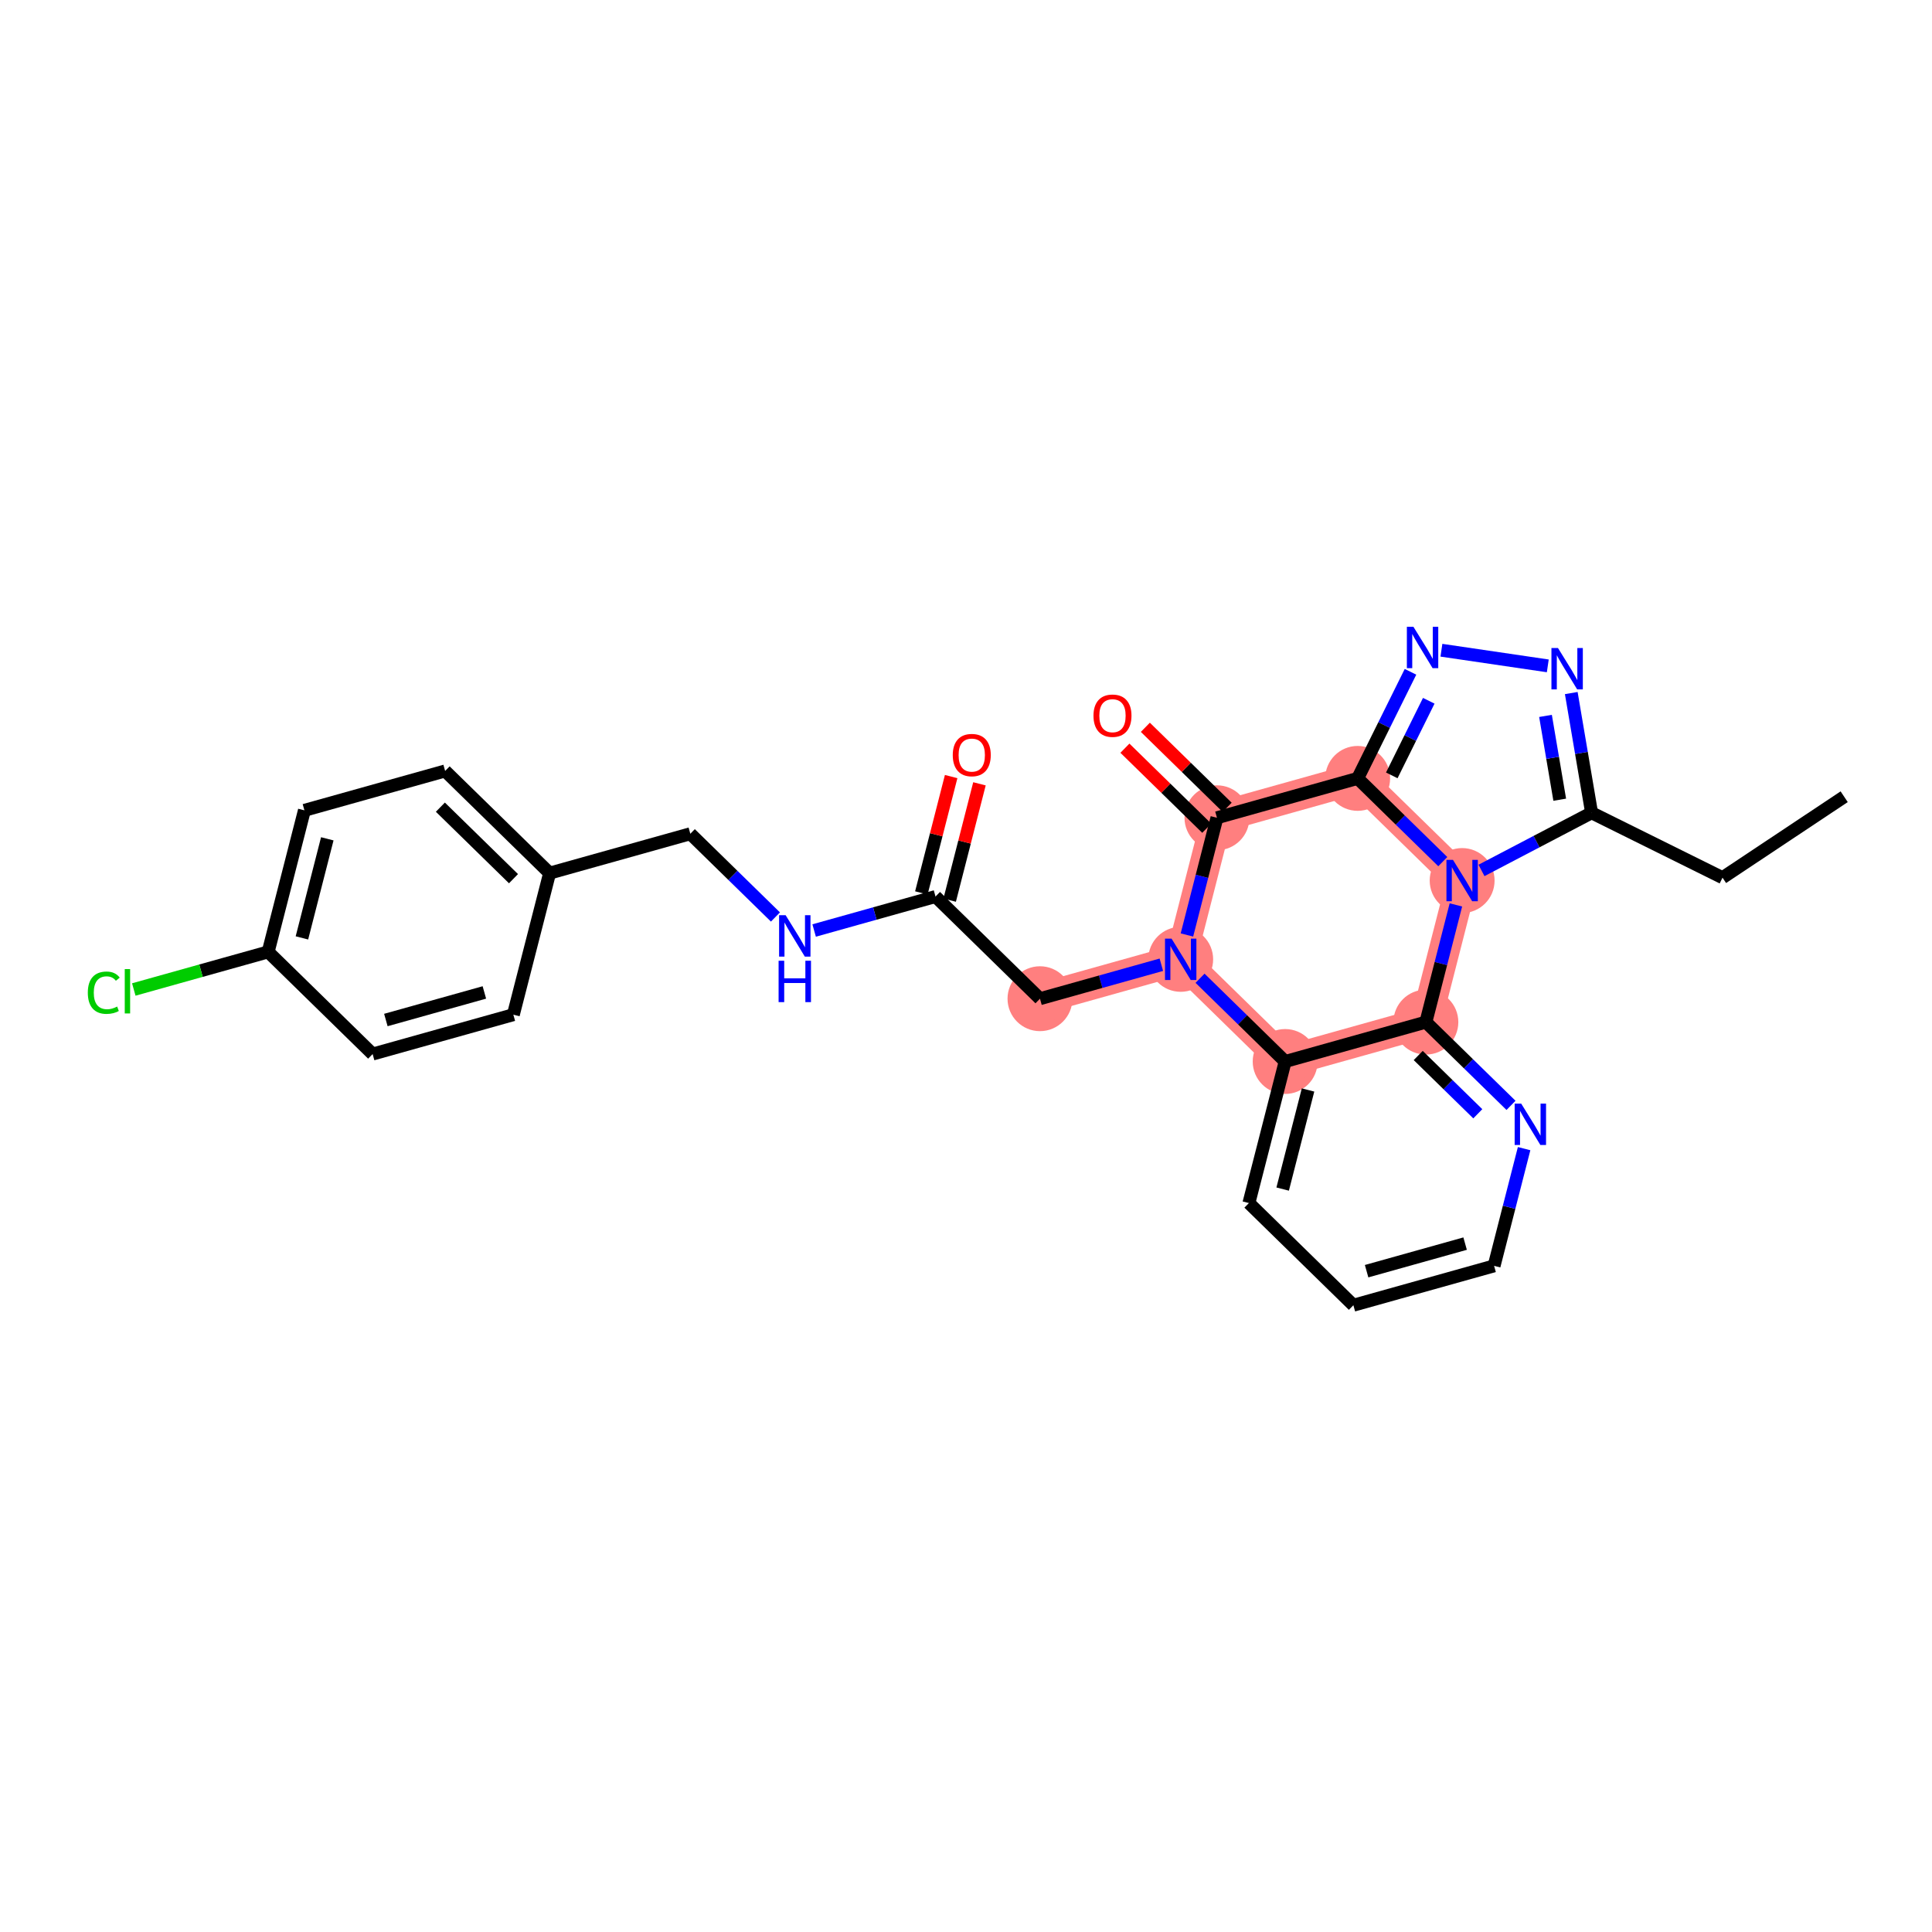 <?xml version='1.0' encoding='iso-8859-1'?>
<svg version='1.1' baseProfile='full'
              xmlns='http://www.w3.org/2000/svg'
                      xmlns:rdkit='http://www.rdkit.org/xml'
                      xmlns:xlink='http://www.w3.org/1999/xlink'
                  xml:space='preserve'
width='300px' height='300px' viewBox='0 0 300 300'>
<!-- END OF HEADER -->
<rect style='opacity:1.0;fill:#FFFFFF;stroke:none' width='300' height='300' x='0' y='0'> </rect>
<rect style='opacity:1.0;fill:#FFFFFF;stroke:none' width='300' height='300' x='0' y='0'> </rect>
<path d='M 210.818,120.867 L 188.967,126.982' style='fill:none;fill-rule:evenodd;stroke:#FF7F7F;stroke-width:4.8px;stroke-linecap:butt;stroke-linejoin:miter;stroke-opacity:1' />
<path d='M 210.818,120.867 L 227.04,136.733' style='fill:none;fill-rule:evenodd;stroke:#FF7F7F;stroke-width:4.8px;stroke-linecap:butt;stroke-linejoin:miter;stroke-opacity:1' />
<path d='M 188.967,126.982 L 183.338,148.964' style='fill:none;fill-rule:evenodd;stroke:#FF7F7F;stroke-width:4.8px;stroke-linecap:butt;stroke-linejoin:miter;stroke-opacity:1' />
<path d='M 183.338,148.964 L 161.487,155.079' style='fill:none;fill-rule:evenodd;stroke:#FF7F7F;stroke-width:4.8px;stroke-linecap:butt;stroke-linejoin:miter;stroke-opacity:1' />
<path d='M 183.338,148.964 L 199.559,164.829' style='fill:none;fill-rule:evenodd;stroke:#FF7F7F;stroke-width:4.8px;stroke-linecap:butt;stroke-linejoin:miter;stroke-opacity:1' />
<path d='M 199.559,164.829 L 221.41,158.714' style='fill:none;fill-rule:evenodd;stroke:#FF7F7F;stroke-width:4.8px;stroke-linecap:butt;stroke-linejoin:miter;stroke-opacity:1' />
<path d='M 221.41,158.714 L 227.04,136.733' style='fill:none;fill-rule:evenodd;stroke:#FF7F7F;stroke-width:4.8px;stroke-linecap:butt;stroke-linejoin:miter;stroke-opacity:1' />
<ellipse cx='210.818' cy='120.867' rx='4.538' ry='4.538'  style='fill:#FF7F7F;fill-rule:evenodd;stroke:#FF7F7F;stroke-width:1.0px;stroke-linecap:butt;stroke-linejoin:miter;stroke-opacity:1' />
<ellipse cx='188.967' cy='126.982' rx='4.538' ry='4.538'  style='fill:#FF7F7F;fill-rule:evenodd;stroke:#FF7F7F;stroke-width:1.0px;stroke-linecap:butt;stroke-linejoin:miter;stroke-opacity:1' />
<ellipse cx='183.338' cy='148.964' rx='4.538' ry='4.544'  style='fill:#FF7F7F;fill-rule:evenodd;stroke:#FF7F7F;stroke-width:1.0px;stroke-linecap:butt;stroke-linejoin:miter;stroke-opacity:1' />
<ellipse cx='161.487' cy='155.079' rx='4.538' ry='4.538'  style='fill:#FF7F7F;fill-rule:evenodd;stroke:#FF7F7F;stroke-width:1.0px;stroke-linecap:butt;stroke-linejoin:miter;stroke-opacity:1' />
<ellipse cx='199.559' cy='164.829' rx='4.538' ry='4.538'  style='fill:#FF7F7F;fill-rule:evenodd;stroke:#FF7F7F;stroke-width:1.0px;stroke-linecap:butt;stroke-linejoin:miter;stroke-opacity:1' />
<ellipse cx='221.41' cy='158.714' rx='4.538' ry='4.538'  style='fill:#FF7F7F;fill-rule:evenodd;stroke:#FF7F7F;stroke-width:1.0px;stroke-linecap:butt;stroke-linejoin:miter;stroke-opacity:1' />
<ellipse cx='227.04' cy='136.733' rx='4.538' ry='4.544'  style='fill:#FF7F7F;fill-rule:evenodd;stroke:#FF7F7F;stroke-width:1.0px;stroke-linecap:butt;stroke-linejoin:miter;stroke-opacity:1' />
<path class='bond-0 atom-0 atom-1' d='M 286.364,123.716 L 267.472,136.285' style='fill:none;fill-rule:evenodd;stroke:#000000;stroke-width:2.0px;stroke-linecap:butt;stroke-linejoin:miter;stroke-opacity:1' />
<path class='bond-1 atom-1 atom-2' d='M 267.472,136.285 L 247.142,126.208' style='fill:none;fill-rule:evenodd;stroke:#000000;stroke-width:2.0px;stroke-linecap:butt;stroke-linejoin:miter;stroke-opacity:1' />
<path class='bond-2 atom-2 atom-3' d='M 247.142,126.208 L 245.564,116.913' style='fill:none;fill-rule:evenodd;stroke:#000000;stroke-width:2.0px;stroke-linecap:butt;stroke-linejoin:miter;stroke-opacity:1' />
<path class='bond-2 atom-2 atom-3' d='M 245.564,116.913 L 243.986,107.618' style='fill:none;fill-rule:evenodd;stroke:#0000FF;stroke-width:2.0px;stroke-linecap:butt;stroke-linejoin:miter;stroke-opacity:1' />
<path class='bond-2 atom-2 atom-3' d='M 242.194,124.179 L 241.09,117.673' style='fill:none;fill-rule:evenodd;stroke:#000000;stroke-width:2.0px;stroke-linecap:butt;stroke-linejoin:miter;stroke-opacity:1' />
<path class='bond-2 atom-2 atom-3' d='M 241.09,117.673 L 239.985,111.166' style='fill:none;fill-rule:evenodd;stroke:#0000FF;stroke-width:2.0px;stroke-linecap:butt;stroke-linejoin:miter;stroke-opacity:1' />
<path class='bond-27 atom-27 atom-2' d='M 230.044,135.16 L 238.593,130.684' style='fill:none;fill-rule:evenodd;stroke:#0000FF;stroke-width:2.0px;stroke-linecap:butt;stroke-linejoin:miter;stroke-opacity:1' />
<path class='bond-27 atom-27 atom-2' d='M 238.593,130.684 L 247.142,126.208' style='fill:none;fill-rule:evenodd;stroke:#000000;stroke-width:2.0px;stroke-linecap:butt;stroke-linejoin:miter;stroke-opacity:1' />
<path class='bond-3 atom-3 atom-4' d='M 240.34,103.396 L 223.823,100.967' style='fill:none;fill-rule:evenodd;stroke:#0000FF;stroke-width:2.0px;stroke-linecap:butt;stroke-linejoin:miter;stroke-opacity:1' />
<path class='bond-4 atom-4 atom-5' d='M 219.021,104.317 L 214.92,112.592' style='fill:none;fill-rule:evenodd;stroke:#0000FF;stroke-width:2.0px;stroke-linecap:butt;stroke-linejoin:miter;stroke-opacity:1' />
<path class='bond-4 atom-4 atom-5' d='M 214.92,112.592 L 210.818,120.867' style='fill:none;fill-rule:evenodd;stroke:#000000;stroke-width:2.0px;stroke-linecap:butt;stroke-linejoin:miter;stroke-opacity:1' />
<path class='bond-4 atom-4 atom-5' d='M 221.857,108.815 L 218.986,114.607' style='fill:none;fill-rule:evenodd;stroke:#0000FF;stroke-width:2.0px;stroke-linecap:butt;stroke-linejoin:miter;stroke-opacity:1' />
<path class='bond-4 atom-4 atom-5' d='M 218.986,114.607 L 216.115,120.4' style='fill:none;fill-rule:evenodd;stroke:#000000;stroke-width:2.0px;stroke-linecap:butt;stroke-linejoin:miter;stroke-opacity:1' />
<path class='bond-5 atom-5 atom-6' d='M 210.818,120.867 L 188.967,126.982' style='fill:none;fill-rule:evenodd;stroke:#000000;stroke-width:2.0px;stroke-linecap:butt;stroke-linejoin:miter;stroke-opacity:1' />
<path class='bond-28 atom-27 atom-5' d='M 224.036,133.795 L 217.427,127.331' style='fill:none;fill-rule:evenodd;stroke:#0000FF;stroke-width:2.0px;stroke-linecap:butt;stroke-linejoin:miter;stroke-opacity:1' />
<path class='bond-28 atom-27 atom-5' d='M 217.427,127.331 L 210.818,120.867' style='fill:none;fill-rule:evenodd;stroke:#000000;stroke-width:2.0px;stroke-linecap:butt;stroke-linejoin:miter;stroke-opacity:1' />
<path class='bond-6 atom-6 atom-7' d='M 190.554,125.36 L 184.202,119.147' style='fill:none;fill-rule:evenodd;stroke:#000000;stroke-width:2.0px;stroke-linecap:butt;stroke-linejoin:miter;stroke-opacity:1' />
<path class='bond-6 atom-6 atom-7' d='M 184.202,119.147 L 177.85,112.935' style='fill:none;fill-rule:evenodd;stroke:#FF0000;stroke-width:2.0px;stroke-linecap:butt;stroke-linejoin:miter;stroke-opacity:1' />
<path class='bond-6 atom-6 atom-7' d='M 187.381,128.605 L 181.029,122.392' style='fill:none;fill-rule:evenodd;stroke:#000000;stroke-width:2.0px;stroke-linecap:butt;stroke-linejoin:miter;stroke-opacity:1' />
<path class='bond-6 atom-6 atom-7' d='M 181.029,122.392 L 174.676,116.179' style='fill:none;fill-rule:evenodd;stroke:#FF0000;stroke-width:2.0px;stroke-linecap:butt;stroke-linejoin:miter;stroke-opacity:1' />
<path class='bond-7 atom-6 atom-8' d='M 188.967,126.982 L 186.637,136.083' style='fill:none;fill-rule:evenodd;stroke:#000000;stroke-width:2.0px;stroke-linecap:butt;stroke-linejoin:miter;stroke-opacity:1' />
<path class='bond-7 atom-6 atom-8' d='M 186.637,136.083 L 184.306,145.183' style='fill:none;fill-rule:evenodd;stroke:#0000FF;stroke-width:2.0px;stroke-linecap:butt;stroke-linejoin:miter;stroke-opacity:1' />
<path class='bond-8 atom-8 atom-9' d='M 180.334,149.804 L 170.911,152.442' style='fill:none;fill-rule:evenodd;stroke:#0000FF;stroke-width:2.0px;stroke-linecap:butt;stroke-linejoin:miter;stroke-opacity:1' />
<path class='bond-8 atom-8 atom-9' d='M 170.911,152.442 L 161.487,155.079' style='fill:none;fill-rule:evenodd;stroke:#000000;stroke-width:2.0px;stroke-linecap:butt;stroke-linejoin:miter;stroke-opacity:1' />
<path class='bond-20 atom-8 atom-21' d='M 186.342,151.902 L 192.951,158.366' style='fill:none;fill-rule:evenodd;stroke:#0000FF;stroke-width:2.0px;stroke-linecap:butt;stroke-linejoin:miter;stroke-opacity:1' />
<path class='bond-20 atom-8 atom-21' d='M 192.951,158.366 L 199.559,164.829' style='fill:none;fill-rule:evenodd;stroke:#000000;stroke-width:2.0px;stroke-linecap:butt;stroke-linejoin:miter;stroke-opacity:1' />
<path class='bond-9 atom-9 atom-10' d='M 161.487,155.079 L 145.266,139.213' style='fill:none;fill-rule:evenodd;stroke:#000000;stroke-width:2.0px;stroke-linecap:butt;stroke-linejoin:miter;stroke-opacity:1' />
<path class='bond-10 atom-10 atom-11' d='M 147.464,139.776 L 149.777,130.744' style='fill:none;fill-rule:evenodd;stroke:#000000;stroke-width:2.0px;stroke-linecap:butt;stroke-linejoin:miter;stroke-opacity:1' />
<path class='bond-10 atom-10 atom-11' d='M 149.777,130.744 L 152.09,121.711' style='fill:none;fill-rule:evenodd;stroke:#FF0000;stroke-width:2.0px;stroke-linecap:butt;stroke-linejoin:miter;stroke-opacity:1' />
<path class='bond-10 atom-10 atom-11' d='M 143.068,138.65 L 145.381,129.618' style='fill:none;fill-rule:evenodd;stroke:#000000;stroke-width:2.0px;stroke-linecap:butt;stroke-linejoin:miter;stroke-opacity:1' />
<path class='bond-10 atom-10 atom-11' d='M 145.381,129.618 L 147.694,120.585' style='fill:none;fill-rule:evenodd;stroke:#FF0000;stroke-width:2.0px;stroke-linecap:butt;stroke-linejoin:miter;stroke-opacity:1' />
<path class='bond-11 atom-10 atom-12' d='M 145.266,139.213 L 135.842,141.85' style='fill:none;fill-rule:evenodd;stroke:#000000;stroke-width:2.0px;stroke-linecap:butt;stroke-linejoin:miter;stroke-opacity:1' />
<path class='bond-11 atom-10 atom-12' d='M 135.842,141.85 L 126.419,144.488' style='fill:none;fill-rule:evenodd;stroke:#0000FF;stroke-width:2.0px;stroke-linecap:butt;stroke-linejoin:miter;stroke-opacity:1' />
<path class='bond-12 atom-12 atom-13' d='M 120.411,142.39 L 113.802,135.926' style='fill:none;fill-rule:evenodd;stroke:#0000FF;stroke-width:2.0px;stroke-linecap:butt;stroke-linejoin:miter;stroke-opacity:1' />
<path class='bond-12 atom-12 atom-13' d='M 113.802,135.926 L 107.193,129.463' style='fill:none;fill-rule:evenodd;stroke:#000000;stroke-width:2.0px;stroke-linecap:butt;stroke-linejoin:miter;stroke-opacity:1' />
<path class='bond-13 atom-13 atom-14' d='M 107.193,129.463 L 85.343,135.578' style='fill:none;fill-rule:evenodd;stroke:#000000;stroke-width:2.0px;stroke-linecap:butt;stroke-linejoin:miter;stroke-opacity:1' />
<path class='bond-14 atom-14 atom-15' d='M 85.343,135.578 L 69.121,119.712' style='fill:none;fill-rule:evenodd;stroke:#000000;stroke-width:2.0px;stroke-linecap:butt;stroke-linejoin:miter;stroke-opacity:1' />
<path class='bond-14 atom-14 atom-15' d='M 79.736,136.442 L 68.381,125.336' style='fill:none;fill-rule:evenodd;stroke:#000000;stroke-width:2.0px;stroke-linecap:butt;stroke-linejoin:miter;stroke-opacity:1' />
<path class='bond-29 atom-20 atom-14' d='M 79.713,157.559 L 85.343,135.578' style='fill:none;fill-rule:evenodd;stroke:#000000;stroke-width:2.0px;stroke-linecap:butt;stroke-linejoin:miter;stroke-opacity:1' />
<path class='bond-15 atom-15 atom-16' d='M 69.121,119.712 L 47.27,125.828' style='fill:none;fill-rule:evenodd;stroke:#000000;stroke-width:2.0px;stroke-linecap:butt;stroke-linejoin:miter;stroke-opacity:1' />
<path class='bond-16 atom-16 atom-17' d='M 47.27,125.828 L 41.641,147.809' style='fill:none;fill-rule:evenodd;stroke:#000000;stroke-width:2.0px;stroke-linecap:butt;stroke-linejoin:miter;stroke-opacity:1' />
<path class='bond-16 atom-16 atom-17' d='M 50.822,130.251 L 46.882,145.637' style='fill:none;fill-rule:evenodd;stroke:#000000;stroke-width:2.0px;stroke-linecap:butt;stroke-linejoin:miter;stroke-opacity:1' />
<path class='bond-17 atom-17 atom-18' d='M 41.641,147.809 L 31.208,150.728' style='fill:none;fill-rule:evenodd;stroke:#000000;stroke-width:2.0px;stroke-linecap:butt;stroke-linejoin:miter;stroke-opacity:1' />
<path class='bond-17 atom-17 atom-18' d='M 31.208,150.728 L 20.775,153.648' style='fill:none;fill-rule:evenodd;stroke:#00CC00;stroke-width:2.0px;stroke-linecap:butt;stroke-linejoin:miter;stroke-opacity:1' />
<path class='bond-18 atom-17 atom-19' d='M 41.641,147.809 L 57.862,163.674' style='fill:none;fill-rule:evenodd;stroke:#000000;stroke-width:2.0px;stroke-linecap:butt;stroke-linejoin:miter;stroke-opacity:1' />
<path class='bond-19 atom-19 atom-20' d='M 57.862,163.674 L 79.713,157.559' style='fill:none;fill-rule:evenodd;stroke:#000000;stroke-width:2.0px;stroke-linecap:butt;stroke-linejoin:miter;stroke-opacity:1' />
<path class='bond-19 atom-19 atom-20' d='M 59.917,158.387 L 75.213,154.106' style='fill:none;fill-rule:evenodd;stroke:#000000;stroke-width:2.0px;stroke-linecap:butt;stroke-linejoin:miter;stroke-opacity:1' />
<path class='bond-21 atom-21 atom-22' d='M 199.559,164.829 L 193.93,186.81' style='fill:none;fill-rule:evenodd;stroke:#000000;stroke-width:2.0px;stroke-linecap:butt;stroke-linejoin:miter;stroke-opacity:1' />
<path class='bond-21 atom-21 atom-22' d='M 203.111,169.252 L 199.171,184.639' style='fill:none;fill-rule:evenodd;stroke:#000000;stroke-width:2.0px;stroke-linecap:butt;stroke-linejoin:miter;stroke-opacity:1' />
<path class='bond-30 atom-26 atom-21' d='M 221.41,158.714 L 199.559,164.829' style='fill:none;fill-rule:evenodd;stroke:#000000;stroke-width:2.0px;stroke-linecap:butt;stroke-linejoin:miter;stroke-opacity:1' />
<path class='bond-22 atom-22 atom-23' d='M 193.93,186.81 L 210.152,202.676' style='fill:none;fill-rule:evenodd;stroke:#000000;stroke-width:2.0px;stroke-linecap:butt;stroke-linejoin:miter;stroke-opacity:1' />
<path class='bond-23 atom-23 atom-24' d='M 210.152,202.676 L 232.002,196.561' style='fill:none;fill-rule:evenodd;stroke:#000000;stroke-width:2.0px;stroke-linecap:butt;stroke-linejoin:miter;stroke-opacity:1' />
<path class='bond-23 atom-23 atom-24' d='M 212.206,197.389 L 227.502,193.108' style='fill:none;fill-rule:evenodd;stroke:#000000;stroke-width:2.0px;stroke-linecap:butt;stroke-linejoin:miter;stroke-opacity:1' />
<path class='bond-24 atom-24 atom-25' d='M 232.002,196.561 L 234.333,187.46' style='fill:none;fill-rule:evenodd;stroke:#000000;stroke-width:2.0px;stroke-linecap:butt;stroke-linejoin:miter;stroke-opacity:1' />
<path class='bond-24 atom-24 atom-25' d='M 234.333,187.46 L 236.664,178.36' style='fill:none;fill-rule:evenodd;stroke:#0000FF;stroke-width:2.0px;stroke-linecap:butt;stroke-linejoin:miter;stroke-opacity:1' />
<path class='bond-25 atom-25 atom-26' d='M 234.628,171.641 L 228.019,165.178' style='fill:none;fill-rule:evenodd;stroke:#0000FF;stroke-width:2.0px;stroke-linecap:butt;stroke-linejoin:miter;stroke-opacity:1' />
<path class='bond-25 atom-25 atom-26' d='M 228.019,165.178 L 221.41,158.714' style='fill:none;fill-rule:evenodd;stroke:#000000;stroke-width:2.0px;stroke-linecap:butt;stroke-linejoin:miter;stroke-opacity:1' />
<path class='bond-25 atom-25 atom-26' d='M 229.472,172.947 L 224.846,168.422' style='fill:none;fill-rule:evenodd;stroke:#0000FF;stroke-width:2.0px;stroke-linecap:butt;stroke-linejoin:miter;stroke-opacity:1' />
<path class='bond-25 atom-25 atom-26' d='M 224.846,168.422 L 220.22,163.897' style='fill:none;fill-rule:evenodd;stroke:#000000;stroke-width:2.0px;stroke-linecap:butt;stroke-linejoin:miter;stroke-opacity:1' />
<path class='bond-26 atom-26 atom-27' d='M 221.41,158.714 L 223.741,149.614' style='fill:none;fill-rule:evenodd;stroke:#000000;stroke-width:2.0px;stroke-linecap:butt;stroke-linejoin:miter;stroke-opacity:1' />
<path class='bond-26 atom-26 atom-27' d='M 223.741,149.614 L 226.072,140.513' style='fill:none;fill-rule:evenodd;stroke:#0000FF;stroke-width:2.0px;stroke-linecap:butt;stroke-linejoin:miter;stroke-opacity:1' />
<path  class='atom-3' d='M 241.923 100.625
L 244.029 104.028
Q 244.238 104.364, 244.574 104.972
Q 244.91 105.58, 244.928 105.617
L 244.928 100.625
L 245.781 100.625
L 245.781 107.051
L 244.9 107.051
L 242.641 103.33
Q 242.377 102.894, 242.096 102.395
Q 241.824 101.896, 241.742 101.741
L 241.742 107.051
L 240.907 107.051
L 240.907 100.625
L 241.923 100.625
' fill='#0000FF'/>
<path  class='atom-4' d='M 219.474 97.324
L 221.58 100.727
Q 221.789 101.063, 222.125 101.671
Q 222.46 102.28, 222.479 102.316
L 222.479 97.324
L 223.332 97.324
L 223.332 103.75
L 222.451 103.75
L 220.191 100.029
Q 219.928 99.593, 219.647 99.094
Q 219.375 98.595, 219.293 98.44
L 219.293 103.75
L 218.458 103.75
L 218.458 97.324
L 219.474 97.324
' fill='#0000FF'/>
<path  class='atom-7' d='M 169.796 111.135
Q 169.796 109.592, 170.559 108.73
Q 171.321 107.867, 172.746 107.867
Q 174.171 107.867, 174.933 108.73
Q 175.696 109.592, 175.696 111.135
Q 175.696 112.696, 174.924 113.585
Q 174.153 114.466, 172.746 114.466
Q 171.33 114.466, 170.559 113.585
Q 169.796 112.705, 169.796 111.135
M 172.746 113.74
Q 173.726 113.74, 174.253 113.086
Q 174.788 112.424, 174.788 111.135
Q 174.788 109.873, 174.253 109.238
Q 173.726 108.594, 172.746 108.594
Q 171.766 108.594, 171.23 109.229
Q 170.704 109.864, 170.704 111.135
Q 170.704 112.433, 171.23 113.086
Q 171.766 113.74, 172.746 113.74
' fill='#FF0000'/>
<path  class='atom-8' d='M 181.918 145.751
L 184.023 149.154
Q 184.232 149.49, 184.568 150.098
Q 184.904 150.706, 184.922 150.742
L 184.922 145.751
L 185.775 145.751
L 185.775 152.177
L 184.895 152.177
L 182.635 148.455
Q 182.371 148.02, 182.09 147.52
Q 181.818 147.021, 181.736 146.867
L 181.736 152.177
L 180.901 152.177
L 180.901 145.751
L 181.918 145.751
' fill='#0000FF'/>
<path  class='atom-11' d='M 147.945 117.25
Q 147.945 115.707, 148.708 114.845
Q 149.47 113.983, 150.895 113.983
Q 152.32 113.983, 153.083 114.845
Q 153.845 115.707, 153.845 117.25
Q 153.845 118.811, 153.073 119.701
Q 152.302 120.581, 150.895 120.581
Q 149.479 120.581, 148.708 119.701
Q 147.945 118.82, 147.945 117.25
M 150.895 119.855
Q 151.875 119.855, 152.402 119.202
Q 152.937 118.539, 152.937 117.25
Q 152.937 115.989, 152.402 115.353
Q 151.875 114.709, 150.895 114.709
Q 149.915 114.709, 149.379 115.344
Q 148.853 115.98, 148.853 117.25
Q 148.853 118.548, 149.379 119.202
Q 149.915 119.855, 150.895 119.855
' fill='#FF0000'/>
<path  class='atom-12' d='M 121.994 142.115
L 124.1 145.519
Q 124.309 145.855, 124.645 146.463
Q 124.981 147.071, 124.999 147.107
L 124.999 142.115
L 125.852 142.115
L 125.852 148.541
L 124.971 148.541
L 122.711 144.82
Q 122.448 144.384, 122.167 143.885
Q 121.895 143.386, 121.813 143.232
L 121.813 148.541
L 120.978 148.541
L 120.978 142.115
L 121.994 142.115
' fill='#0000FF'/>
<path  class='atom-12' d='M 120.901 149.184
L 121.772 149.184
L 121.772 151.916
L 125.058 151.916
L 125.058 149.184
L 125.929 149.184
L 125.929 155.61
L 125.058 155.61
L 125.058 152.642
L 121.772 152.642
L 121.772 155.61
L 120.901 155.61
L 120.901 149.184
' fill='#0000FF'/>
<path  class='atom-18' d='M 13.636 154.146
Q 13.636 152.549, 14.381 151.714
Q 15.134 150.87, 16.559 150.87
Q 17.884 150.87, 18.592 151.805
L 17.993 152.295
Q 17.476 151.614, 16.559 151.614
Q 15.588 151.614, 15.07 152.267
Q 14.562 152.912, 14.562 154.146
Q 14.562 155.417, 15.089 156.07
Q 15.624 156.724, 16.659 156.724
Q 17.367 156.724, 18.193 156.297
L 18.447 156.978
Q 18.111 157.196, 17.603 157.323
Q 17.094 157.45, 16.532 157.45
Q 15.134 157.45, 14.381 156.597
Q 13.636 155.744, 13.636 154.146
' fill='#00CC00'/>
<path  class='atom-18' d='M 19.372 150.479
L 20.207 150.479
L 20.207 157.368
L 19.372 157.368
L 19.372 150.479
' fill='#00CC00'/>
<path  class='atom-25' d='M 236.211 171.367
L 238.317 174.77
Q 238.526 175.106, 238.862 175.714
Q 239.197 176.322, 239.216 176.359
L 239.216 171.367
L 240.069 171.367
L 240.069 177.793
L 239.188 177.793
L 236.928 174.071
Q 236.665 173.636, 236.384 173.137
Q 236.112 172.637, 236.03 172.483
L 236.03 177.793
L 235.195 177.793
L 235.195 171.367
L 236.211 171.367
' fill='#0000FF'/>
<path  class='atom-27' d='M 225.619 133.52
L 227.725 136.924
Q 227.934 137.259, 228.27 137.867
Q 228.605 138.476, 228.624 138.512
L 228.624 133.52
L 229.477 133.52
L 229.477 139.946
L 228.596 139.946
L 226.336 136.225
Q 226.073 135.789, 225.792 135.29
Q 225.519 134.791, 225.438 134.636
L 225.438 139.946
L 224.603 139.946
L 224.603 133.52
L 225.619 133.52
' fill='#0000FF'/>
</svg>
